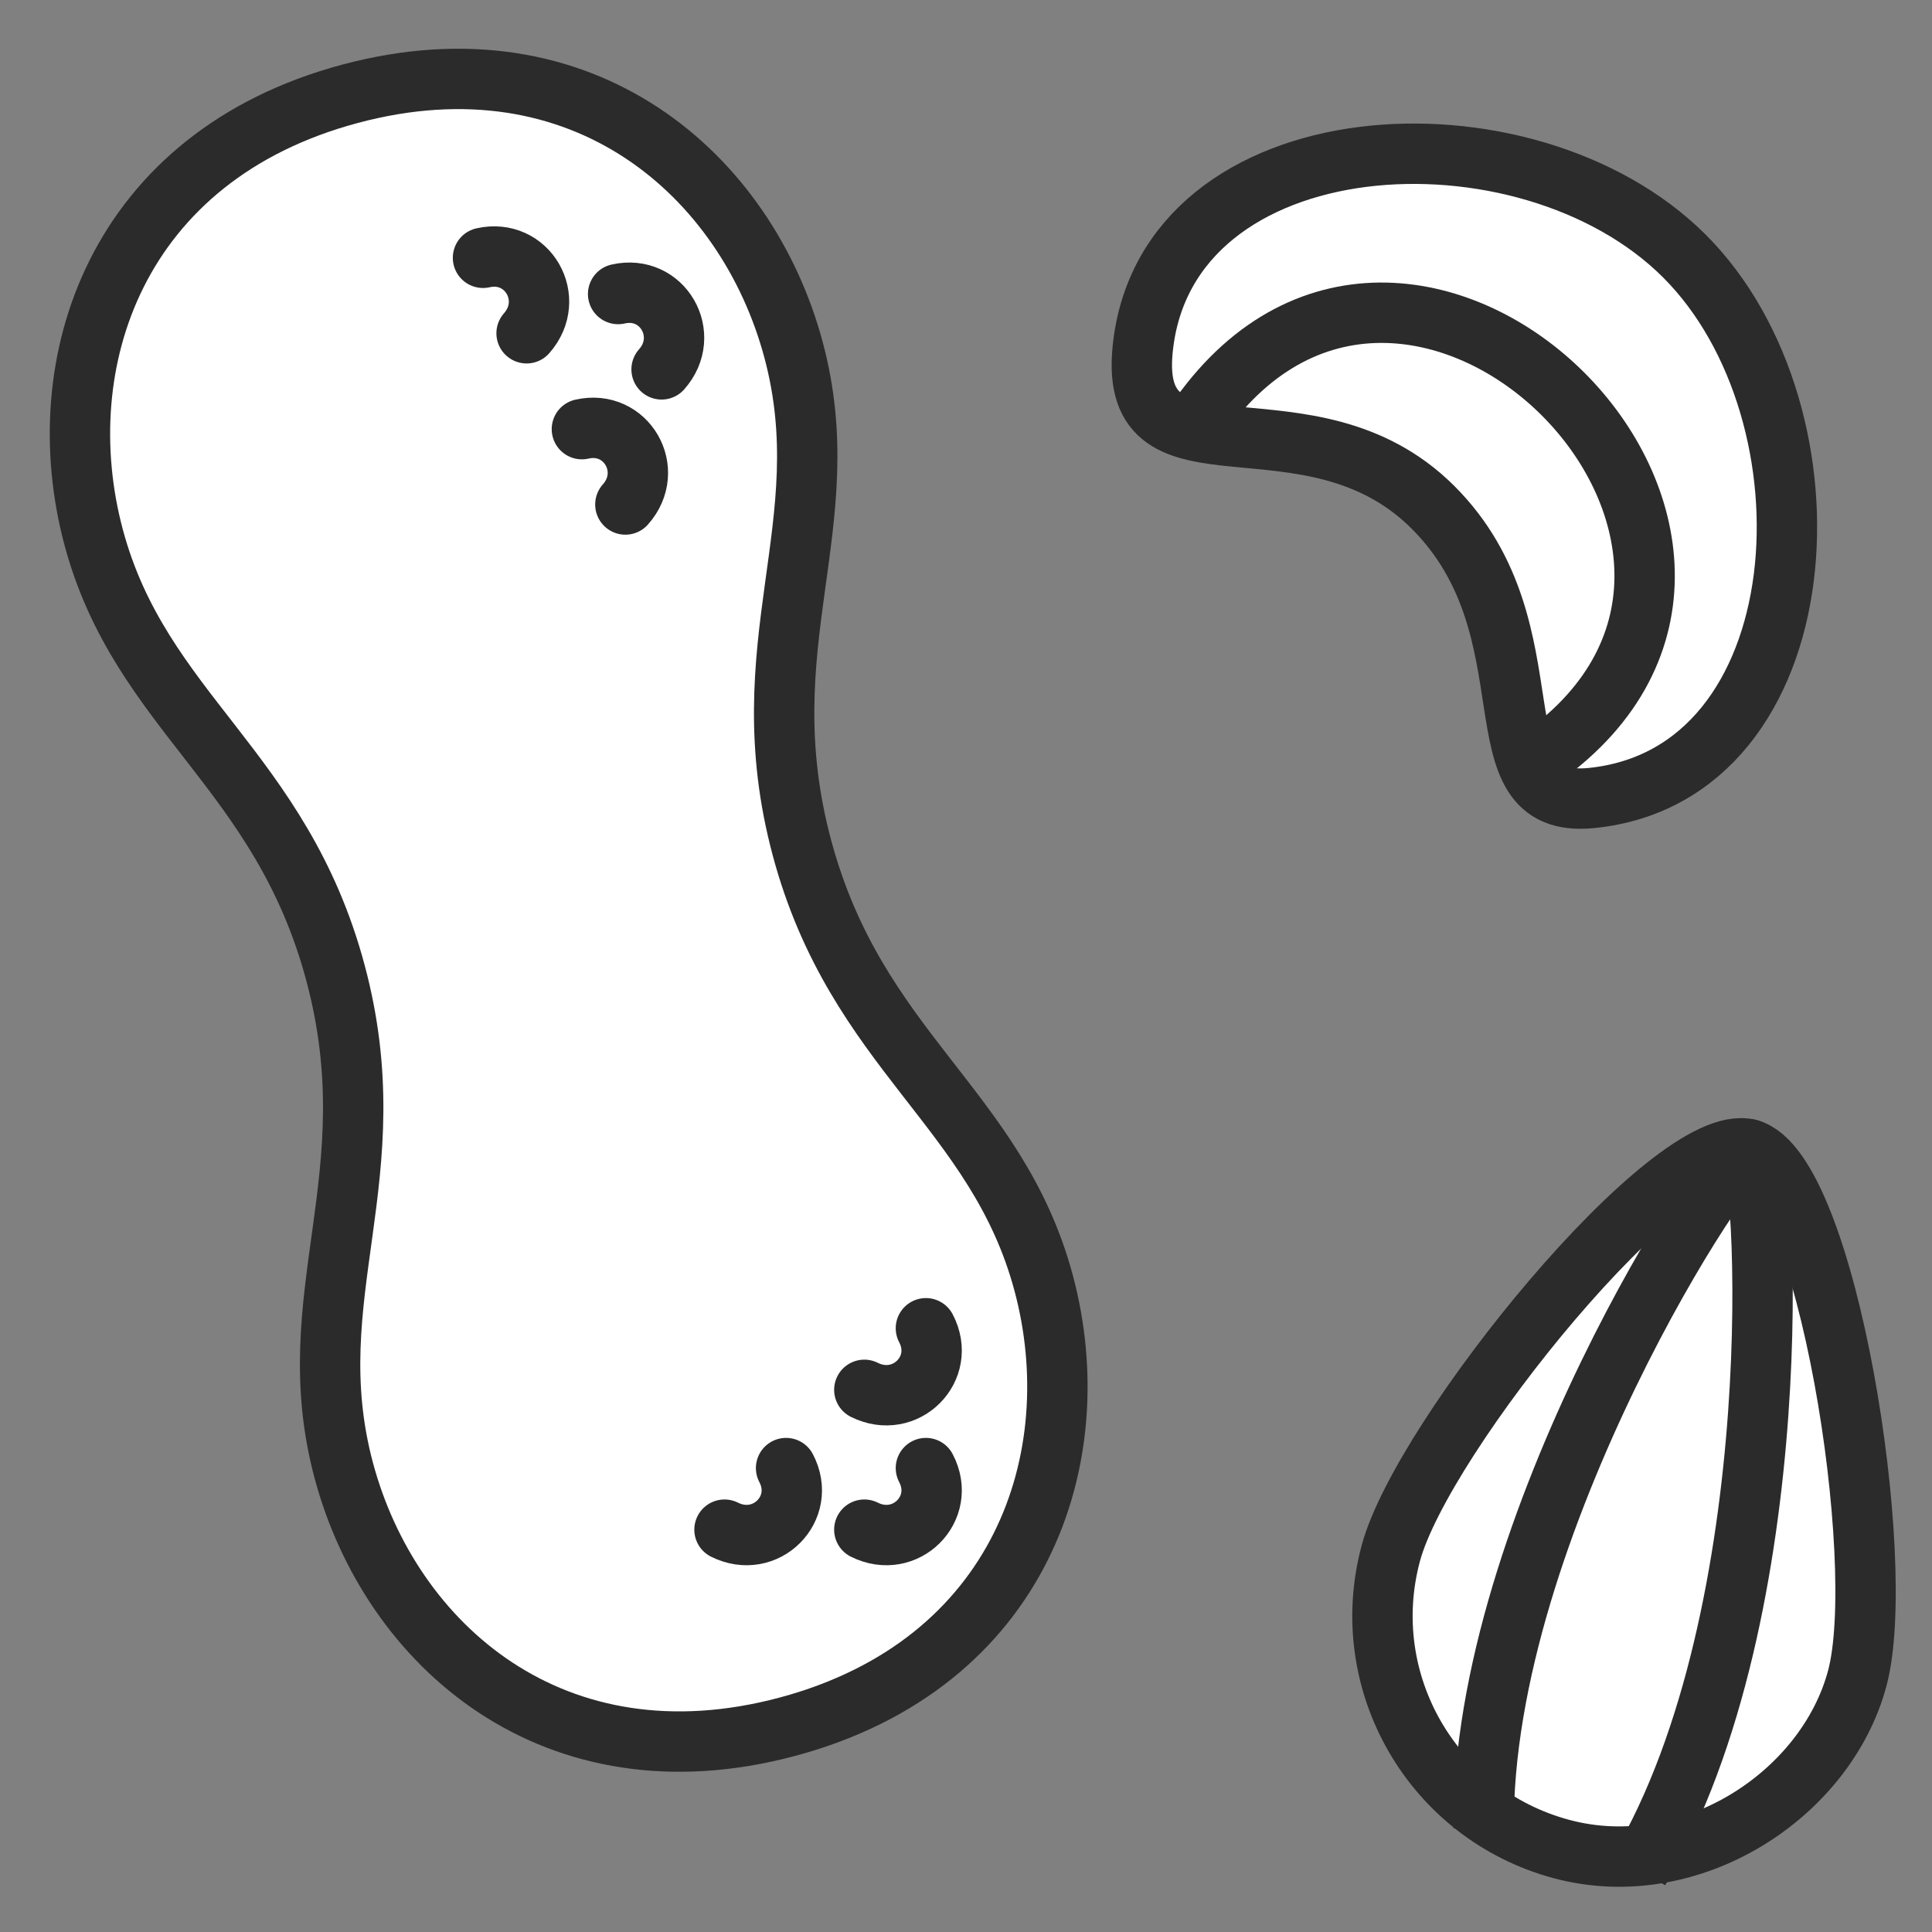 <svg width="16" height="16" viewBox="0 0 16 16" fill="none" xmlns="http://www.w3.org/2000/svg">
<rect x="0" y="0" width="16" height="16" fill="#808080" stroke="none"/>
<path d="M0.776 4.451C0.388 3.002 0.966 1.294 2.898 0.777C4.83 0.259 6.184 1.449 6.572 2.898C6.96 4.347 6.189 5.333 6.641 7.02C7.093 8.707 8.254 9.176 8.643 10.625C9.031 12.074 8.453 13.782 6.521 14.3C4.589 14.817 3.235 13.627 2.847 12.178C2.459 10.729 3.23 9.743 2.778 8.056C2.326 6.369 1.165 5.9 0.776 4.451Z" fill="white" stroke="#2C2B2B" stroke-width="0.5"/>
<path d="M4.361 2.76C4.613 2.475 4.368 2.052 4 2.135" stroke="#2C2B2B" stroke-width="0.5" stroke-linecap="round"/>
<path d="M5.179 4.178C5.432 3.894 5.187 3.47 4.819 3.554" stroke="#2C2B2B" stroke-width="0.5" stroke-linecap="round"/>
<path d="M5.479 3.059C5.731 2.775 5.487 2.351 5.119 2.435" stroke="#2C2B2B" stroke-width="0.5" stroke-linecap="round"/>
<path d="M7.158 11.51C7.498 11.68 7.844 11.334 7.668 11" stroke="#2C2B2B" stroke-width="0.5" stroke-linecap="round"/>
<path d="M6 12.668C6.34 12.838 6.686 12.492 6.51 12.158" stroke="#2C2B2B" stroke-width="0.5" stroke-linecap="round"/>
<path d="M7.158 12.668C7.498 12.838 7.844 12.492 7.668 12.158" stroke="#2C2B2B" stroke-width="0.5" stroke-linecap="round"/>
<path d="M11.518 12.864C11.776 11.898 13.841 9.345 14.485 9.518C15.129 9.69 15.64 12.933 15.381 13.899C15.123 14.865 13.999 15.599 12.932 15.313C11.865 15.027 11.231 13.931 11.518 12.864Z" fill="white" stroke="#2C2B2B" stroke-width="0.5"/>
<path d="M12.287 15.14C12.265 12.65 14.335 9.477 14.484 9.517C14.634 9.558 14.841 13.34 13.575 15.486" stroke="#2C2B2B" stroke-width="0.5"/>
<path d="M11.869 4.203C10.843 3.177 9.342 4.102 9.463 2.893C9.653 0.986 12.636 0.808 13.95 2.121C15.264 3.435 15.086 6.418 13.178 6.609C12.187 6.707 12.895 5.229 11.869 4.203Z" fill="white" stroke="#2C2B2B" stroke-width="0.5"/>
<path d="M12.769 6.27C15.244 4.502 11.708 0.966 9.941 3.441" stroke="#2C2B2B" stroke-width="0.5" stroke-linecap="round"/>
</svg>
